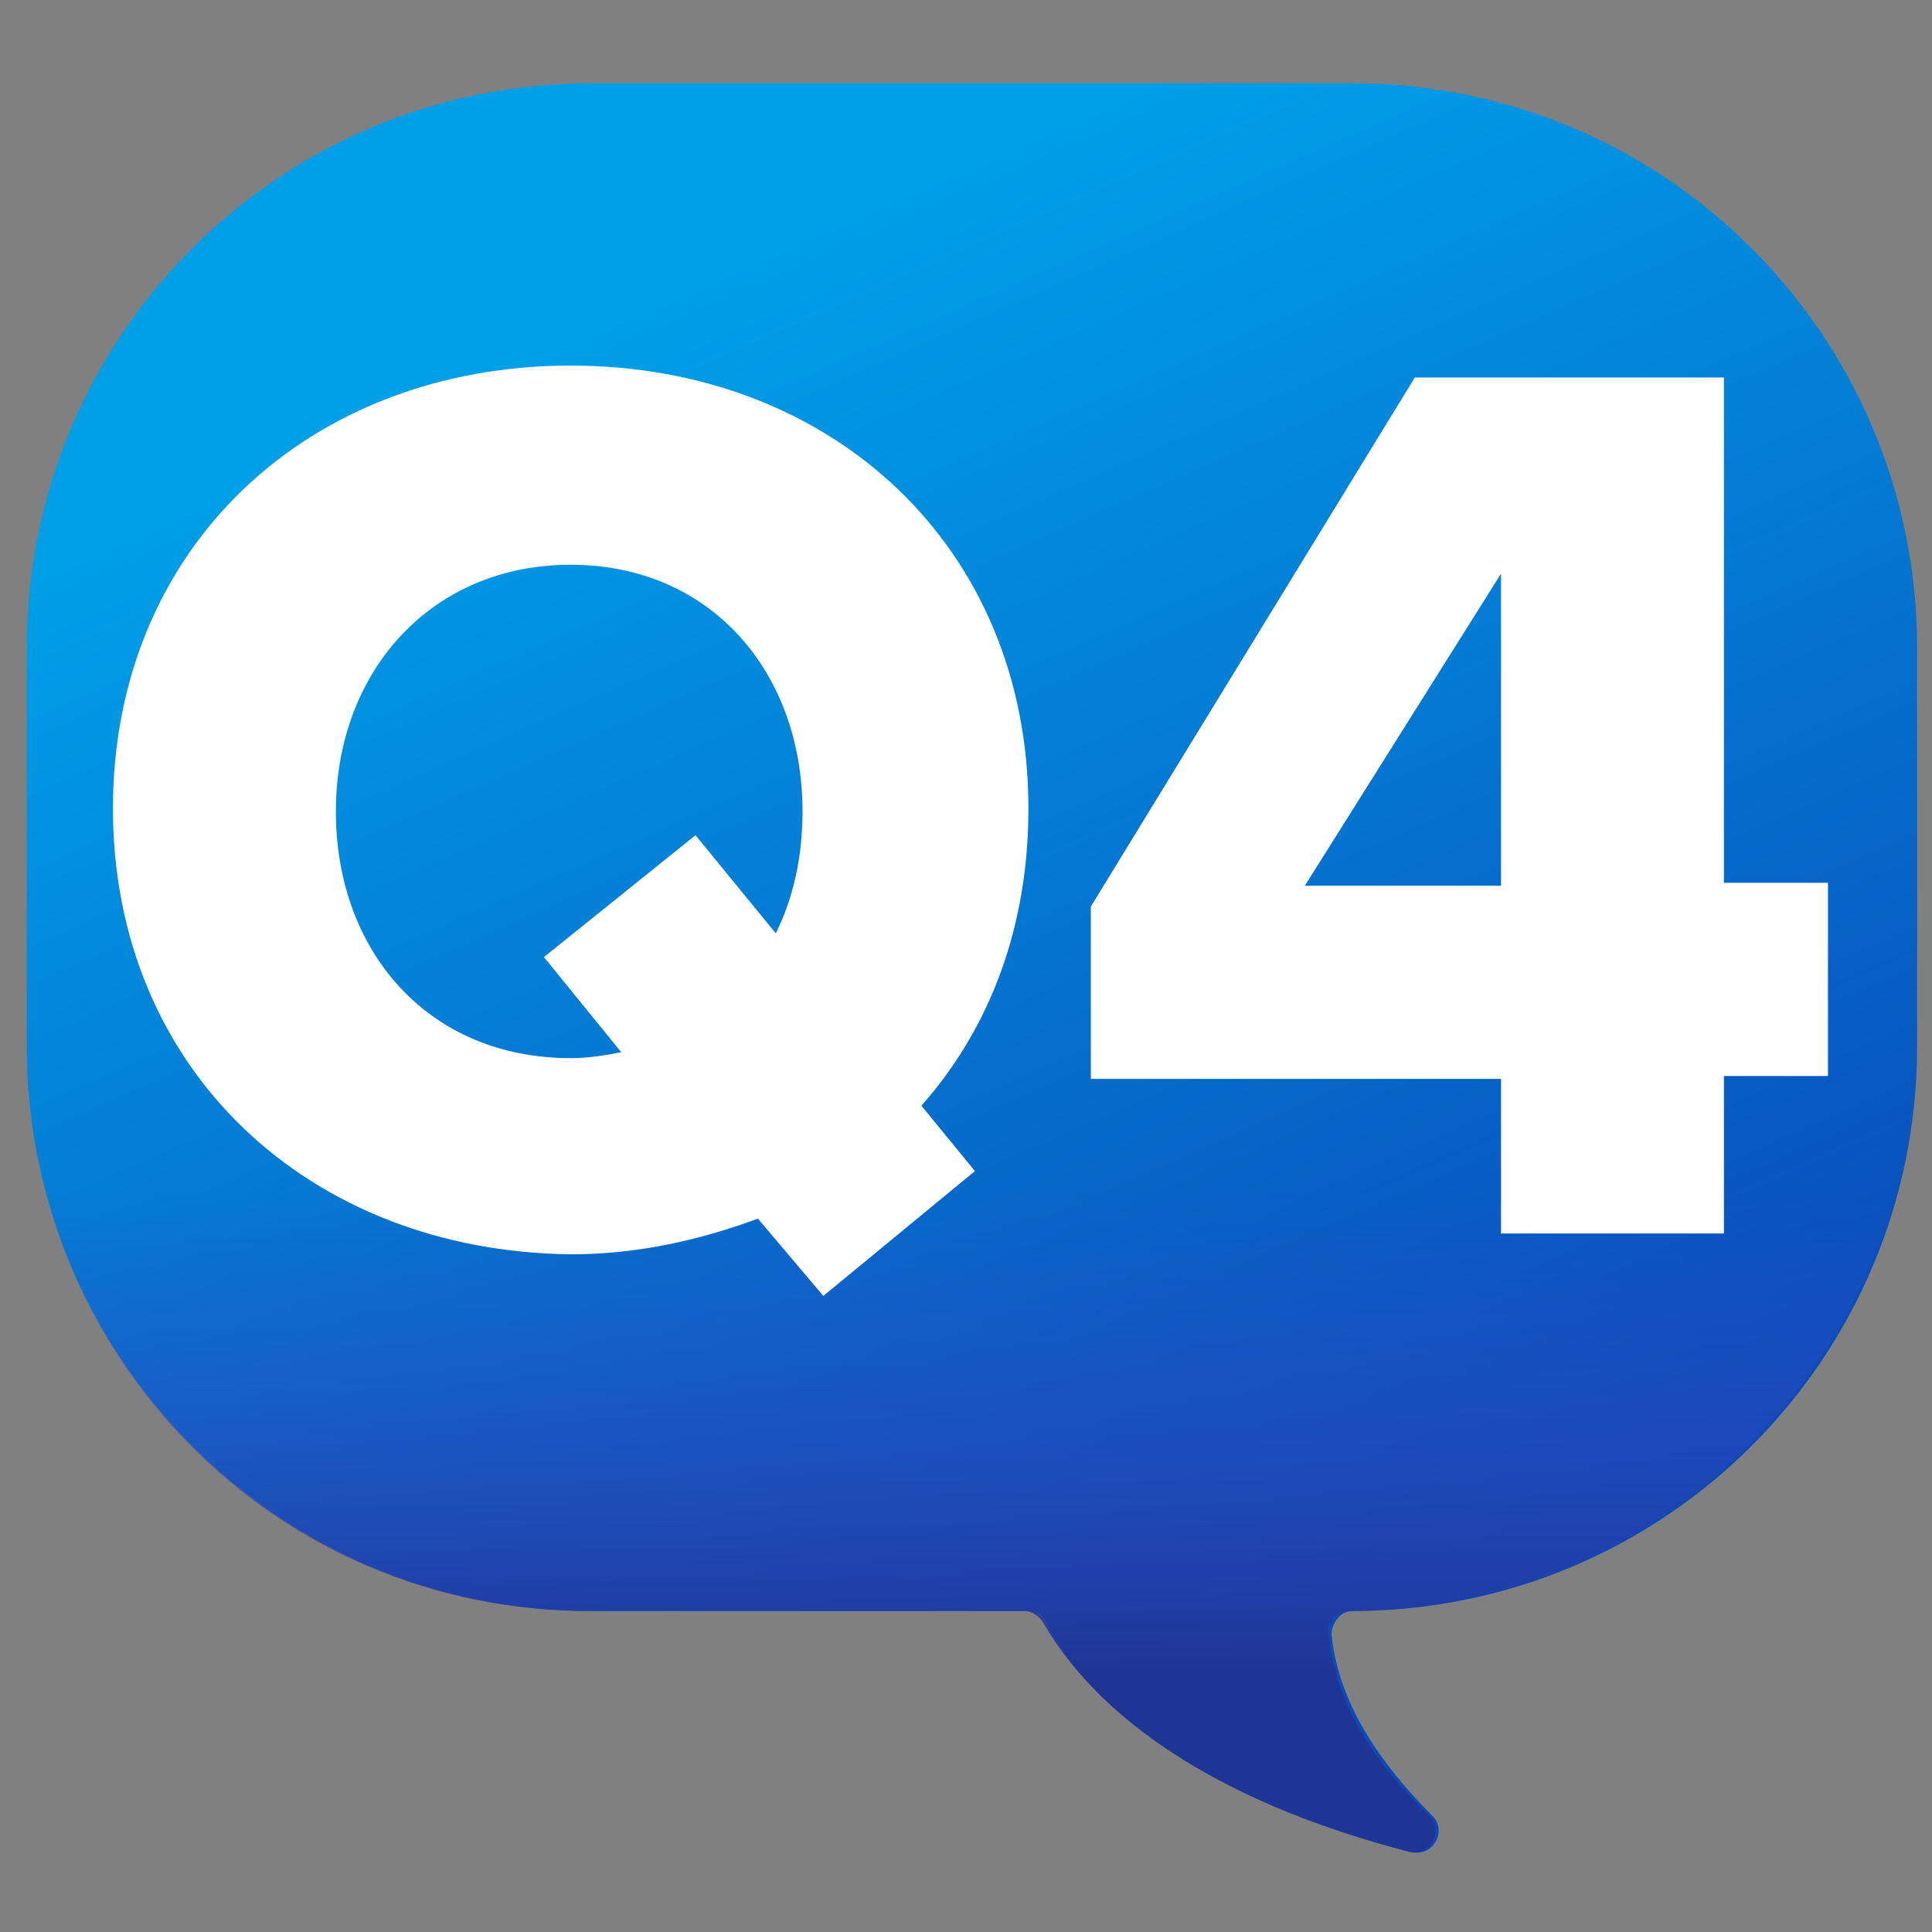 <?xml version="1.0" encoding="utf-8"?>
<!-- Generator: Adobe Illustrator 27.5.0, SVG Export Plug-In . SVG Version: 6.00 Build 0)  -->
<svg version="1.1" id="Layer_1" xmlns="http://www.w3.org/2000/svg" xmlns:xlink="http://www.w3.org/1999/xlink" x="0px" y="0px"
	 viewBox="0 0 65 65" style="enable-background:new 0 0 65 65;" xml:space="preserve">
<rect x="0" y="0" width="65" height="65" fill="#808080" stroke="none"/>
<style type="text/css">
	.st0{fill:url(#SVGID_1_);}
	.st1{fill:url(#SVGID_00000060020742636925384590000016516360252070658987_);}
	.st2{fill:#FFFFFF;}
</style>
<linearGradient id="SVGID_1_" gradientUnits="userSpaceOnUse" x1="24.184" y1="-82.822" x2="44.224" y2="-37.502" gradientTransform="matrix(1 0 0 1 0 92)">
	<stop  offset="0" style="stop-color:#009FE8"/>
	<stop  offset="1" style="stop-color:#0A4AB9"/>
</linearGradient>
<path class="st0" d="M45.5,2.8H19.9c-10.5,0-19,8.5-19,19v13.4c0,10.5,8.5,19,19,19h14.7c0.3,0,0.5,0.1,0.6,0.4
	c2.1,3.7,6.5,6.2,12.3,7.7c0.7,0.2,1.2-0.7,0.7-1.2C46.1,59,45,57,44.8,55c0-0.4,0.3-0.8,0.7-0.8c10.5,0,19-8.5,19-19V21.8
	C64.5,11.3,56,2.8,45.5,2.8L45.5,2.8z"/>
<linearGradient id="SVGID_00000067214765009543444590000011052608308062313914_" gradientUnits="userSpaceOnUse" x1="1801.735" y1="-51.99" x2="1801.735" y2="-35.85" gradientTransform="matrix(-1 0 0 1 1834.39 92)">
	<stop  offset="0" style="stop-color:#314DC9;stop-opacity:0"/>
	<stop  offset="0.28" style="stop-color:#304BC4;stop-opacity:0.28"/>
	<stop  offset="0.56" style="stop-color:#2B45B8;stop-opacity:0.56"/>
	<stop  offset="0.85" style="stop-color:#243BA3;stop-opacity:0.85"/>
	<stop  offset="1" style="stop-color:#1F3596"/>
</linearGradient>
<path style="fill:url(#SVGID_00000067214765009543444590000011052608308062313914_);" d="M64.4,22.1v13.1c0,10.5-8.5,19-19,19
	c-0.4,0-0.8,0.4-0.7,0.8c0.2,2,1.2,4,3.4,6.1c0.5,0.5,0,1.4-0.7,1.2c-5.8-1.5-10.2-4.1-12.3-7.7c-0.1-0.2-0.4-0.4-0.6-0.4H19.8
	c-10.5,0-18.9-8.5-18.9-19V22.1L64.4,22.1L64.4,22.1z"/>
<path class="st2" d="M3.8,27.2c0-8.8,6.6-14.9,15.4-14.9s15.4,6.1,15.4,14.9c0,4-1.3,7.4-3.6,10l1.8,2.2l-5.1,4.2L25.5,41
	c-1.9,0.7-4,1.2-6.3,1.2C10.4,42.1,3.8,36,3.8,27.2L3.8,27.2z M20.9,35.4l-2.6-3.2l5.1-4.1l2.7,3.3c0.6-1.2,0.9-2.6,0.9-4.1
	c0-4.7-3.1-8.3-7.8-8.3s-7.9,3.6-7.9,8.3s3.1,8.3,7.9,8.3C19.8,35.6,20.4,35.5,20.9,35.4z"/>
<path class="st2" d="M50.5,41.6v-5.3H36.7v-5.8l10.9-17.8H58v17h3.5v6.5H58v5.3H50.5z M50.5,19.3l-6.6,10.5h6.6
	C50.5,29.8,50.5,19.3,50.5,19.3z"/>
</svg>
